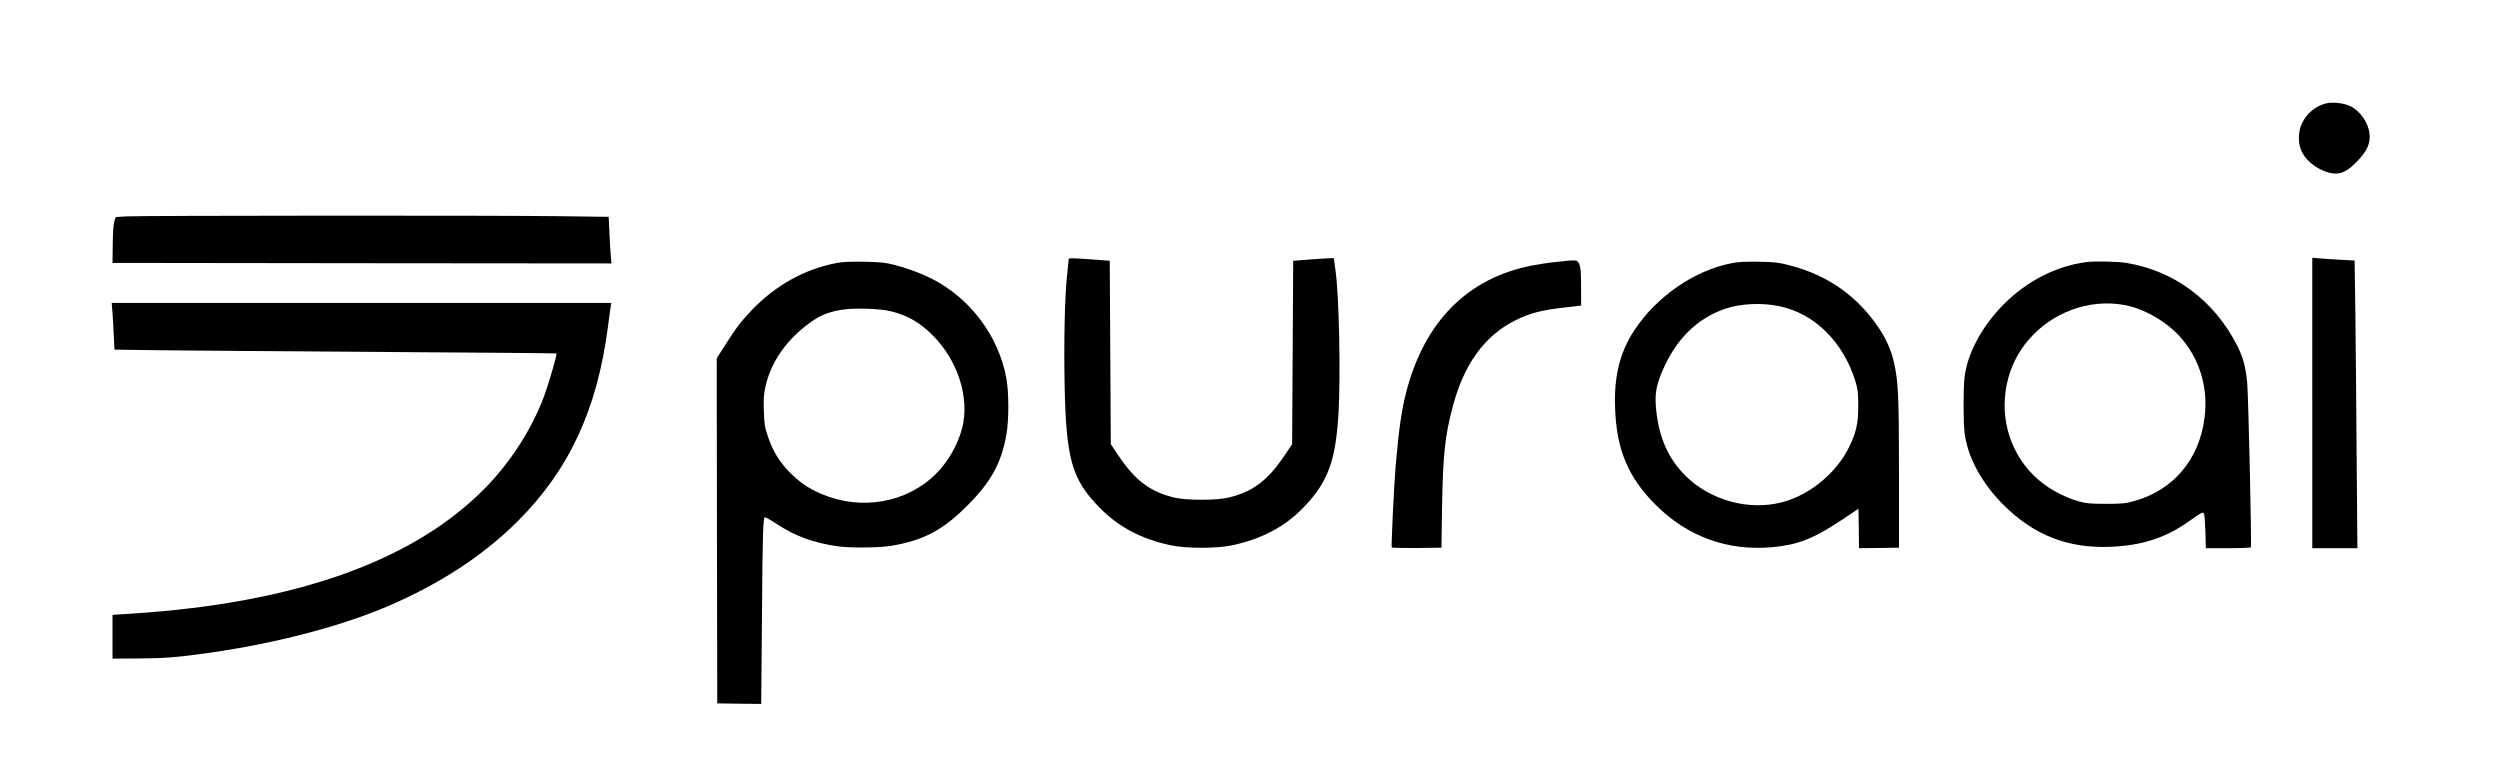 <?xml version="1.0" standalone="no"?>
<!DOCTYPE svg PUBLIC "-//W3C//DTD SVG 20010904//EN"
 "http://www.w3.org/TR/2001/REC-SVG-20010904/DTD/svg10.dtd">
<svg version="1.0" xmlns="http://www.w3.org/2000/svg"
 width="2344pt" height="732pt" viewBox="0 0 2344 732"
 preserveAspectRatio="xMidYMid meet">

<g transform="translate(0,732) scale(0.1,-0.1)"
fill="#000000" stroke="none">
<path d="M21807 6350 c-98 -25 -182 -95 -225 -189 -36 -75 -37 -182 -4 -256
33 -72 102 -137 185 -176 143 -66 222 -46 346 87 86 92 116 159 108 245 -9
105 -86 218 -181 264 -60 29 -166 41 -229 25z"/>
<path d="M1180 5291 l-95 -6 -13 -40 c-8 -26 -14 -103 -15 -215 l-2 -175 2339
-3 2339 -2 -6 72 c-4 40 -10 139 -13 219 l-7 146 -471 6 c-551 8 -3917 6
-4056 -2z"/>
<path d="M10020 4888 c0 -7 -7 -78 -16 -158 -21 -195 -30 -622 -22 -1025 14
-690 68 -879 327 -1144 178 -182 388 -293 664 -353 147 -32 437 -32 584 0 271
59 485 171 655 344 237 242 311 439 338 895 20 354 6 1086 -27 1326 l-17 127
-35 -1 c-20 0 -106 -6 -191 -12 l-155 -12 -5 -860 -5 -860 -74 -110 c-158
-234 -298 -338 -529 -392 -109 -25 -385 -25 -494 0 -231 54 -371 158 -529 392
l-74 110 -5 860 -5 860 -160 12 c-215 15 -225 15 -225 1z"/>
<path d="M21680 3541 l0 -1361 211 0 212 0 -7 853 c-3 468 -9 1075 -12 1348
l-7 496 -121 7 c-67 3 -156 9 -198 13 l-78 6 0 -1362z"/>
<path d="M14590 4864 c-69 -7 -172 -23 -230 -34 -602 -120 -1003 -524 -1175
-1185 -43 -165 -71 -358 -100 -700 -15 -179 -42 -751 -36 -758 4 -4 111 -6
237 -5 l229 3 6 390 c8 479 27 658 100 933 104 396 298 664 584 807 133 68
250 98 465 122 l155 18 -1 175 c0 140 -3 183 -17 213 -19 43 -16 43 -217 21z"/>
<path d="M7848 4855 c-302 -57 -574 -208 -798 -441 -101 -106 -153 -174 -254
-334 l-76 -119 2 -1618 3 -1618 206 -3 206 -2 7 797 c6 825 10 953 30 953 6 0
54 -27 105 -61 184 -118 331 -173 566 -210 114 -18 398 -16 515 4 299 51 479
146 705 372 227 227 322 398 371 670 24 134 24 393 0 525 -71 398 -340 757
-706 940 -98 49 -229 97 -343 126 -87 22 -129 27 -282 30 -129 2 -202 -1 -257
-11z m508 -454 c156 -39 270 -105 392 -228 236 -238 345 -587 273 -868 -41
-155 -131 -313 -243 -425 -275 -276 -704 -351 -1079 -190 -121 51 -214 117
-306 213 -92 98 -150 195 -194 327 -29 85 -33 111 -37 237 -4 122 -1 156 17
237 49 211 182 410 375 560 123 96 196 128 341 152 115 19 356 11 461 -15z"/>
<path d="M16245 4854 c-355 -66 -711 -311 -923 -633 -134 -204 -190 -429 -179
-726 13 -391 123 -652 382 -910 297 -296 670 -432 1086 -396 243 22 389 78
654 254 l160 107 3 -185 2 -185 188 2 187 3 0 695 c-1 723 -6 853 -45 1032
-25 115 -69 218 -139 325 -201 303 -480 502 -841 595 -101 27 -135 31 -285 34
-122 2 -193 -1 -250 -12z m438 -405 c329 -67 601 -336 714 -706 23 -78 26
-105 26 -228 0 -167 -19 -251 -88 -391 -120 -243 -372 -448 -630 -514 -312
-80 -673 20 -904 251 -157 157 -245 352 -272 610 -16 144 -3 228 54 363 129
304 325 499 592 591 144 49 341 59 508 24z"/>
<path d="M19565 4863 c-280 -35 -559 -176 -775 -393 -204 -204 -342 -459 -370
-683 -13 -107 -13 -435 1 -534 31 -226 161 -465 365 -668 283 -283 603 -408
1004 -392 295 13 515 84 730 237 126 89 136 94 145 72 5 -9 10 -86 13 -169 l4
-153 209 0 c114 0 210 4 213 9 9 13 -23 1408 -34 1539 -13 145 -38 239 -91
345 -214 426 -591 709 -1044 782 -81 13 -292 18 -370 8z m405 -414 c140 -36
301 -125 413 -229 221 -204 327 -504 287 -816 -49 -395 -296 -684 -670 -785
-73 -20 -108 -23 -255 -23 -144 0 -182 4 -250 22 -158 44 -319 136 -430 247
-237 237 -326 584 -234 915 85 309 331 556 649 654 159 49 335 54 490 15z"/>
<path d="M1053 4408 c4 -40 10 -139 13 -219 l7 -147 441 -6 c243 -3 1174 -10
2070 -16 896 -5 1631 -12 1634 -14 7 -7 -74 -286 -115 -396 -110 -299 -304
-605 -533 -844 -670 -698 -1783 -1099 -3330 -1199 l-185 -12 0 -205 0 -205
230 1 c256 1 383 11 689 55 611 87 1226 248 1660 434 488 209 897 476 1217
795 484 482 748 1049 849 1825 11 88 23 175 26 193 l6 32 -2342 0 -2343 0 6
-72z"/>
</g>
</svg>
